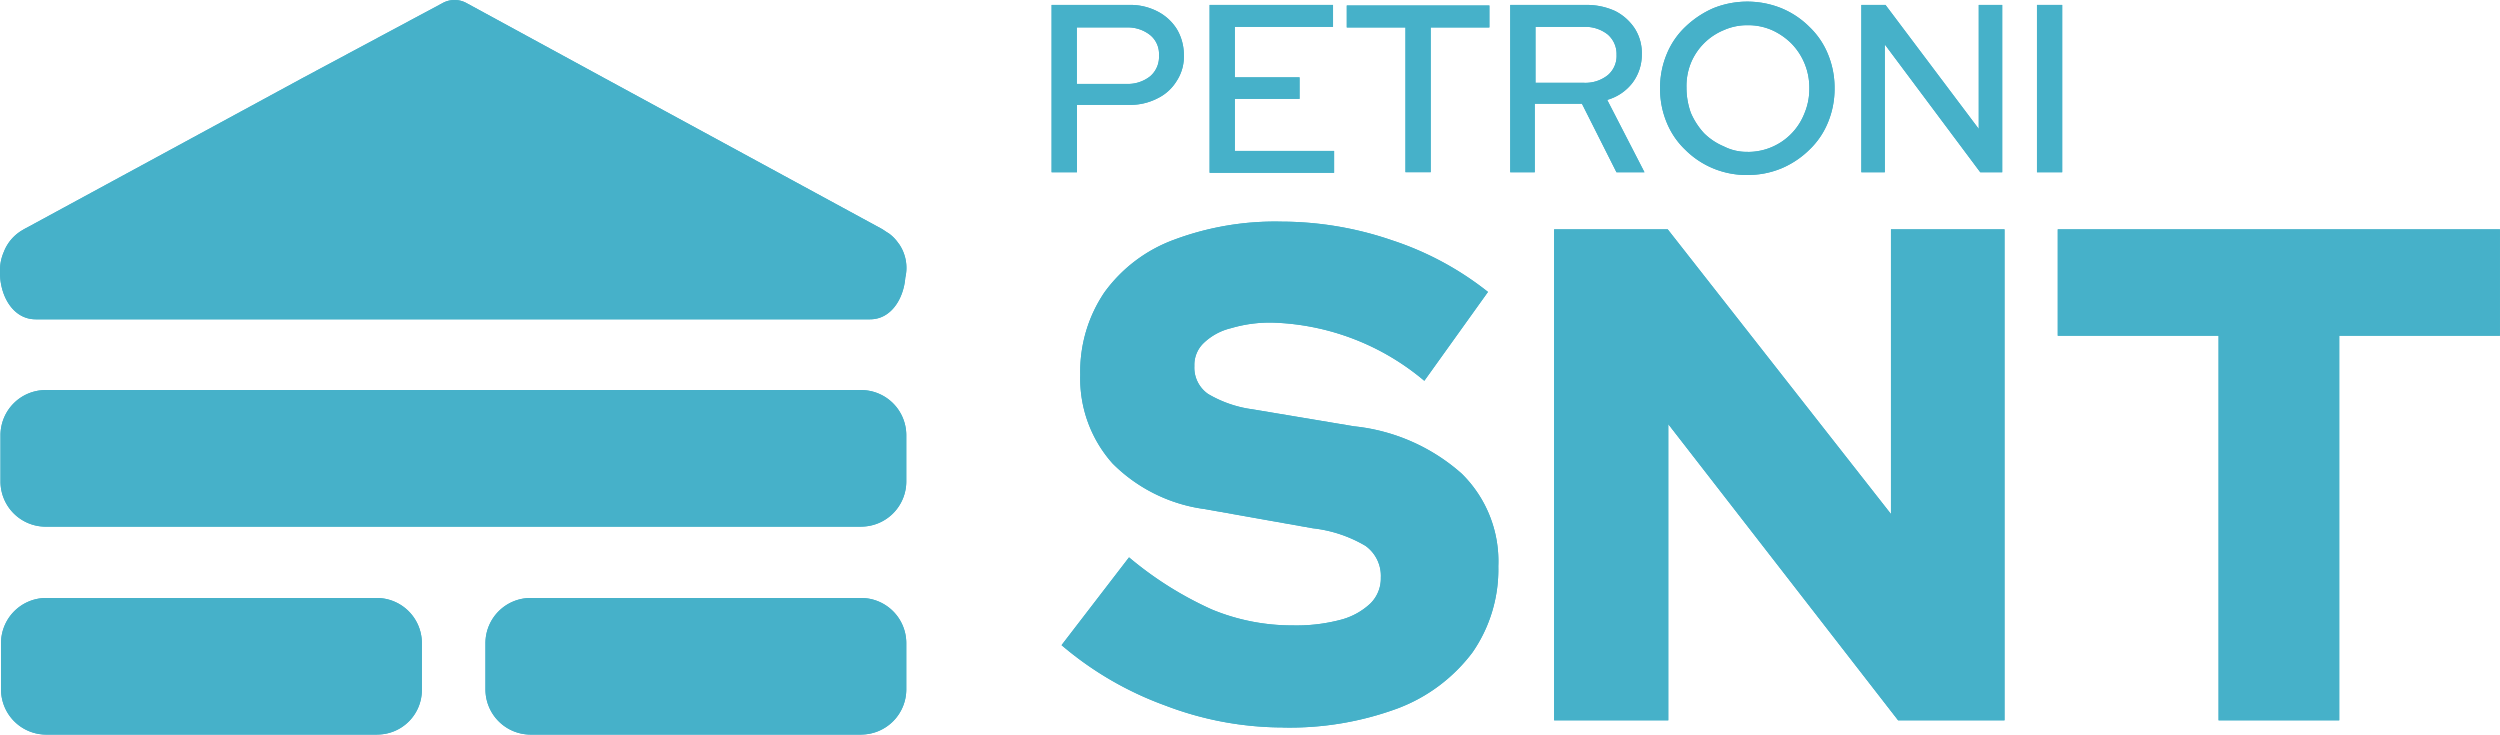 <?xml version="1.0" encoding="UTF-8"?> <svg xmlns="http://www.w3.org/2000/svg" xmlns:xlink="http://www.w3.org/1999/xlink" width="106.483" height="31.288" viewBox="0 0 106.483 31.288"><defs><clipPath id="clip-path"><rect id="Rectangle_15" data-name="Rectangle 15" width="106.482" height="31.288" fill="none"></rect></clipPath></defs><g id="Groupe_334" data-name="Groupe 334" transform="translate(-21.086 -13.633)"><g id="Groupe_42" data-name="Groupe 42" transform="translate(21.086 13.633)"><g id="Groupe_41" data-name="Groupe 41" clip-path="url(#clip-path)"><path id="Tracé_44" data-name="Tracé 44" d="M202.943,61.944a14.052,14.052,0,0,1-5.024-.935,14.33,14.33,0,0,1-4.416-2.57l2.874-3.739a15.1,15.1,0,0,0,3.528,2.22,8.916,8.916,0,0,0,3.435.678,7.369,7.369,0,0,0,2.033-.234,2.929,2.929,0,0,0,1.285-.7,1.5,1.5,0,0,0,.444-1.1,1.571,1.571,0,0,0-.654-1.355,5.632,5.632,0,0,0-2.243-.748l-4.6-.818a6.815,6.815,0,0,1-3.926-1.939,5.43,5.43,0,0,1-1.379-3.785,6.022,6.022,0,0,1,1.028-3.505,6.369,6.369,0,0,1,2.968-2.243,12.28,12.28,0,0,1,4.58-.771,14.577,14.577,0,0,1,4.7.794,13.174,13.174,0,0,1,4.089,2.2l-2.711,3.785a10.513,10.513,0,0,0-6.426-2.477,5.8,5.8,0,0,0-1.8.234,2.536,2.536,0,0,0-1.168.631,1.287,1.287,0,0,0-.4.981,1.363,1.363,0,0,0,.584,1.192,5.016,5.016,0,0,0,1.893.654l4.323.724a8.175,8.175,0,0,1,4.58,2.01,5.228,5.228,0,0,1,1.566,3.949,6.2,6.2,0,0,1-1.1,3.669,7.12,7.12,0,0,1-3.178,2.383,13.266,13.266,0,0,1-4.884.818" transform="translate(-148.288 -30.96)" fill="#46b1c9"></path><path id="Tracé_45" data-name="Tracé 45" d="M283.3,62.713V41.8h4.837l9.51,12.127V41.8h4.837V62.713h-4.533L288.163,50.1V62.713Z" transform="translate(-217.105 -32.033)" fill="#46b1c9"></path><path id="Tracé_46" data-name="Tracé 46" d="M381.95,62.713V46.333H375.1V41.8h18.834v4.533H387.09v16.38Z" transform="translate(-287.454 -32.033)" fill="#46b1c9"></path><path id="Tracé_47" data-name="Tracé 47" d="M191.7,8.027V.9H195a2.522,2.522,0,0,1,1.215.28,2.1,2.1,0,0,1,.818.748,2.147,2.147,0,0,1,.3,1.1,1.892,1.892,0,0,1-.3,1.1,1.954,1.954,0,0,1-.818.748,2.522,2.522,0,0,1-1.215.28h-2.22V8.027Zm1.075-3.762H194.9a1.527,1.527,0,0,0,1-.327,1.085,1.085,0,0,0,.374-.888,1.038,1.038,0,0,0-.374-.865,1.527,1.527,0,0,0-1-.327h-2.126Z" transform="translate(-146.909 -0.69)" fill="#46b1c9"></path><path id="Tracé_48" data-name="Tracé 48" d="M220.5,8.027V.9h5.257v.935h-4.183v2.15h2.757V4.9h-2.757v2.22h4.229V8.05h-5.3Z" transform="translate(-168.979 -0.69)" fill="#46b1c9"></path><path id="Tracé_49" data-name="Tracé 49" d="M248,8.1V1.935h-2.5V1h6.075v.935h-2.5V8.1Z" transform="translate(-188.137 -0.766)" fill="#46b1c9"></path><path id="Tracé_50" data-name="Tracé 50" d="M275.3,8.027V.9h3.225a2.927,2.927,0,0,1,1.238.257,2.171,2.171,0,0,1,.841.748,1.944,1.944,0,0,1,.3,1.1,1.994,1.994,0,0,1-.4,1.215,2.06,2.06,0,0,1-1.075.724l1.589,3.084h-1.192l-1.472-2.921h-2.01V8.027Zm1.075-3.809h2.08a1.527,1.527,0,0,0,1-.327,1.069,1.069,0,0,0,.374-.865,1.1,1.1,0,0,0-.374-.865,1.527,1.527,0,0,0-1-.327h-2.08Z" transform="translate(-210.974 -0.69)" fill="#46b1c9"></path><path id="Tracé_51" data-name="Tracé 51" d="M306.318,7.684a3.724,3.724,0,0,1-1.449-.28,3.674,3.674,0,0,1-1.192-.794,3.347,3.347,0,0,1-.794-1.168,3.723,3.723,0,0,1-.28-1.449,3.723,3.723,0,0,1,.28-1.449,3.347,3.347,0,0,1,.794-1.168A4.091,4.091,0,0,1,304.869.58a3.883,3.883,0,0,1,2.9,0,3.674,3.674,0,0,1,1.192.794,3.349,3.349,0,0,1,.794,1.168,3.723,3.723,0,0,1,.28,1.449,3.723,3.723,0,0,1-.28,1.449,3.349,3.349,0,0,1-.794,1.168,3.8,3.8,0,0,1-1.192.794,3.723,3.723,0,0,1-1.449.28m.023-.981a2.578,2.578,0,0,0,2.407-1.636,2.674,2.674,0,0,0,.21-1.075,2.685,2.685,0,0,0-.771-1.916,2.83,2.83,0,0,0-.818-.561,2.529,2.529,0,0,0-1.028-.21,2.451,2.451,0,0,0-1.028.21,2.578,2.578,0,0,0-1.4,1.4,2.627,2.627,0,0,0-.187,1.051,3.142,3.142,0,0,0,.187,1.075,3.056,3.056,0,0,0,.561.865,2.651,2.651,0,0,0,.841.561,2.148,2.148,0,0,0,1.028.234" transform="translate(-231.895 -0.23)" fill="#46b1c9"></path><path id="Tracé_52" data-name="Tracé 52" d="M339.3,8.027V.9h1.028L344.3,6.181V.9h1V8.027h-.935l-4.066-5.444V8.027Z" transform="translate(-260.019 -0.69)" fill="#46b1c9"></path><rect id="Rectangle_14" data-name="Rectangle 14" width="1.075" height="7.127" transform="translate(86.761 0.21)" fill="#46b1c9"></rect><path id="Tracé_53" data-name="Tracé 53" d="M36.765,76.918H2.019A1.925,1.925,0,0,1,.1,75V73.016A1.925,1.925,0,0,1,2.019,71.1H36.765a1.925,1.925,0,0,1,1.916,1.916V75a1.925,1.925,0,0,1-1.916,1.916" transform="translate(-0.079 -54.486)" fill="#46b1c9"></path><path id="Tracé_54" data-name="Tracé 54" d="M16.209,114.818H2.119A1.925,1.925,0,0,1,.2,112.9v-1.986A1.925,1.925,0,0,1,2.119,109h14.09a1.925,1.925,0,0,1,1.916,1.916V112.9a1.9,1.9,0,0,1-1.916,1.916" transform="translate(-0.156 -83.53)" fill="#46b1c9"></path><path id="Tracé_55" data-name="Tracé 55" d="M104.509,114.818H90.419A1.925,1.925,0,0,1,88.5,112.9v-1.986A1.925,1.925,0,0,1,90.419,109h14.09a1.925,1.925,0,0,1,1.916,1.916V112.9a1.925,1.925,0,0,1-1.916,1.916" transform="translate(-67.823 -83.53)" fill="#46b1c9"></path><path id="Tracé_56" data-name="Tracé 56" d="M38.275,10.375a1.7,1.7,0,0,0-.4-.421c-.023-.023-.047-.023-.07-.047-.047-.023-.07-.047-.117-.07l-.023-.023c-.047-.023-.07-.047-.117-.07l-11.777-6.4L19.886.14a1.056,1.056,0,0,0-1.051,0L12.9,3.318,5.235,7.477,1.1,9.721c-.023,0-.023.023-.047.023l-.117.07a1.834,1.834,0,0,0-.771.911A1.968,1.968,0,0,0,0,11.543C-.023,12.571.538,13.6,1.52,13.6H37.06c.888,0,1.425-.865,1.5-1.776a1.8,1.8,0,0,0-.28-1.449" transform="translate(0)" fill="#46b1c9"></path></g></g><g id="Groupe_333" data-name="Groupe 333" transform="translate(21.086 13.633)"><g id="Groupe_41-2" data-name="Groupe 41" clip-path="url(#clip-path)"><path id="Tracé_44-2" data-name="Tracé 44" d="M202.943,61.944a14.052,14.052,0,0,1-5.024-.935,14.33,14.33,0,0,1-4.416-2.57l2.874-3.739a15.1,15.1,0,0,0,3.528,2.22,8.916,8.916,0,0,0,3.435.678,7.369,7.369,0,0,0,2.033-.234,2.929,2.929,0,0,0,1.285-.7,1.5,1.5,0,0,0,.444-1.1,1.571,1.571,0,0,0-.654-1.355,5.632,5.632,0,0,0-2.243-.748l-4.6-.818a6.815,6.815,0,0,1-3.926-1.939,5.43,5.43,0,0,1-1.379-3.785,6.022,6.022,0,0,1,1.028-3.505,6.369,6.369,0,0,1,2.968-2.243,12.28,12.28,0,0,1,4.58-.771,14.577,14.577,0,0,1,4.7.794,13.174,13.174,0,0,1,4.089,2.2l-2.711,3.785a10.513,10.513,0,0,0-6.426-2.477,5.8,5.8,0,0,0-1.8.234,2.536,2.536,0,0,0-1.168.631,1.287,1.287,0,0,0-.4.981,1.363,1.363,0,0,0,.584,1.192,5.016,5.016,0,0,0,1.893.654l4.323.724a8.175,8.175,0,0,1,4.58,2.01,5.228,5.228,0,0,1,1.566,3.949,6.2,6.2,0,0,1-1.1,3.669,7.12,7.12,0,0,1-3.178,2.383,13.266,13.266,0,0,1-4.884.818" transform="translate(-148.288 -30.96)" fill="#46b1c9"></path><path id="Tracé_45-2" data-name="Tracé 45" d="M283.3,62.713V41.8h4.837l9.51,12.127V41.8h4.837V62.713h-4.533L288.163,50.1V62.713Z" transform="translate(-217.105 -32.033)" fill="#46b1c9"></path><path id="Tracé_46-2" data-name="Tracé 46" d="M381.95,62.713V46.333H375.1V41.8h18.834v4.533H387.09v16.38Z" transform="translate(-287.454 -32.033)" fill="#46b1c9"></path><path id="Tracé_47-2" data-name="Tracé 47" d="M191.7,8.027V.9H195a2.522,2.522,0,0,1,1.215.28,2.1,2.1,0,0,1,.818.748,2.147,2.147,0,0,1,.3,1.1,1.892,1.892,0,0,1-.3,1.1,1.954,1.954,0,0,1-.818.748,2.522,2.522,0,0,1-1.215.28h-2.22V8.027Zm1.075-3.762H194.9a1.527,1.527,0,0,0,1-.327,1.085,1.085,0,0,0,.374-.888,1.038,1.038,0,0,0-.374-.865,1.527,1.527,0,0,0-1-.327h-2.126Z" transform="translate(-146.909 -0.69)" fill="#46b1c9"></path><path id="Tracé_48-2" data-name="Tracé 48" d="M220.5,8.027V.9h5.257v.935h-4.183v2.15h2.757V4.9h-2.757v2.22h4.229V8.05h-5.3Z" transform="translate(-168.979 -0.69)" fill="#46b1c9"></path><path id="Tracé_49-2" data-name="Tracé 49" d="M248,8.1V1.935h-2.5V1h6.075v.935h-2.5V8.1Z" transform="translate(-188.137 -0.766)" fill="#46b1c9"></path><path id="Tracé_50-2" data-name="Tracé 50" d="M275.3,8.027V.9h3.225a2.927,2.927,0,0,1,1.238.257,2.171,2.171,0,0,1,.841.748,1.944,1.944,0,0,1,.3,1.1,1.994,1.994,0,0,1-.4,1.215,2.06,2.06,0,0,1-1.075.724l1.589,3.084h-1.192l-1.472-2.921h-2.01V8.027Zm1.075-3.809h2.08a1.527,1.527,0,0,0,1-.327,1.069,1.069,0,0,0,.374-.865,1.1,1.1,0,0,0-.374-.865,1.527,1.527,0,0,0-1-.327h-2.08Z" transform="translate(-210.974 -0.69)" fill="#46b1c9"></path><path id="Tracé_51-2" data-name="Tracé 51" d="M306.318,7.684a3.724,3.724,0,0,1-1.449-.28,3.674,3.674,0,0,1-1.192-.794,3.347,3.347,0,0,1-.794-1.168,3.723,3.723,0,0,1-.28-1.449,3.723,3.723,0,0,1,.28-1.449,3.347,3.347,0,0,1,.794-1.168A4.091,4.091,0,0,1,304.869.58a3.883,3.883,0,0,1,2.9,0,3.674,3.674,0,0,1,1.192.794,3.349,3.349,0,0,1,.794,1.168,3.723,3.723,0,0,1,.28,1.449,3.723,3.723,0,0,1-.28,1.449,3.349,3.349,0,0,1-.794,1.168,3.8,3.8,0,0,1-1.192.794,3.723,3.723,0,0,1-1.449.28m.023-.981a2.578,2.578,0,0,0,2.407-1.636,2.674,2.674,0,0,0,.21-1.075,2.685,2.685,0,0,0-.771-1.916,2.83,2.83,0,0,0-.818-.561,2.529,2.529,0,0,0-1.028-.21,2.451,2.451,0,0,0-1.028.21,2.578,2.578,0,0,0-1.4,1.4,2.627,2.627,0,0,0-.187,1.051,3.142,3.142,0,0,0,.187,1.075,3.056,3.056,0,0,0,.561.865,2.651,2.651,0,0,0,.841.561,2.148,2.148,0,0,0,1.028.234" transform="translate(-231.895 -0.23)" fill="#46b1c9"></path><path id="Tracé_52-2" data-name="Tracé 52" d="M339.3,8.027V.9h1.028L344.3,6.181V.9h1V8.027h-.935l-4.066-5.444V8.027Z" transform="translate(-260.019 -0.69)" fill="#46b1c9"></path><rect id="Rectangle_14-2" data-name="Rectangle 14" width="1.075" height="7.127" transform="translate(86.761 0.21)" fill="#46b1c9"></rect><path id="Tracé_53-2" data-name="Tracé 53" d="M36.765,76.918H2.019A1.925,1.925,0,0,1,.1,75V73.016A1.925,1.925,0,0,1,2.019,71.1H36.765a1.925,1.925,0,0,1,1.916,1.916V75a1.925,1.925,0,0,1-1.916,1.916" transform="translate(-0.079 -54.486)" fill="#46b1c9"></path><path id="Tracé_54-2" data-name="Tracé 54" d="M16.209,114.818H2.119A1.925,1.925,0,0,1,.2,112.9v-1.986A1.925,1.925,0,0,1,2.119,109h14.09a1.925,1.925,0,0,1,1.916,1.916V112.9a1.9,1.9,0,0,1-1.916,1.916" transform="translate(-0.156 -83.53)" fill="#46b1c9"></path><path id="Tracé_55-2" data-name="Tracé 55" d="M104.509,114.818H90.419A1.925,1.925,0,0,1,88.5,112.9v-1.986A1.925,1.925,0,0,1,90.419,109h14.09a1.925,1.925,0,0,1,1.916,1.916V112.9a1.925,1.925,0,0,1-1.916,1.916" transform="translate(-67.823 -83.53)" fill="#46b1c9"></path><path id="Tracé_56-2" data-name="Tracé 56" d="M38.275,10.375a1.7,1.7,0,0,0-.4-.421c-.023-.023-.047-.023-.07-.047-.047-.023-.07-.047-.117-.07l-.023-.023c-.047-.023-.07-.047-.117-.07l-11.777-6.4L19.886.14a1.056,1.056,0,0,0-1.051,0L12.9,3.318,5.235,7.477,1.1,9.721c-.023,0-.023.023-.047.023l-.117.07a1.834,1.834,0,0,0-.771.911A1.968,1.968,0,0,0,0,11.543C-.023,12.571.538,13.6,1.52,13.6H37.06c.888,0,1.425-.865,1.5-1.776a1.8,1.8,0,0,0-.28-1.449" transform="translate(0)" fill="#46b1c9"></path></g></g></g></svg> 